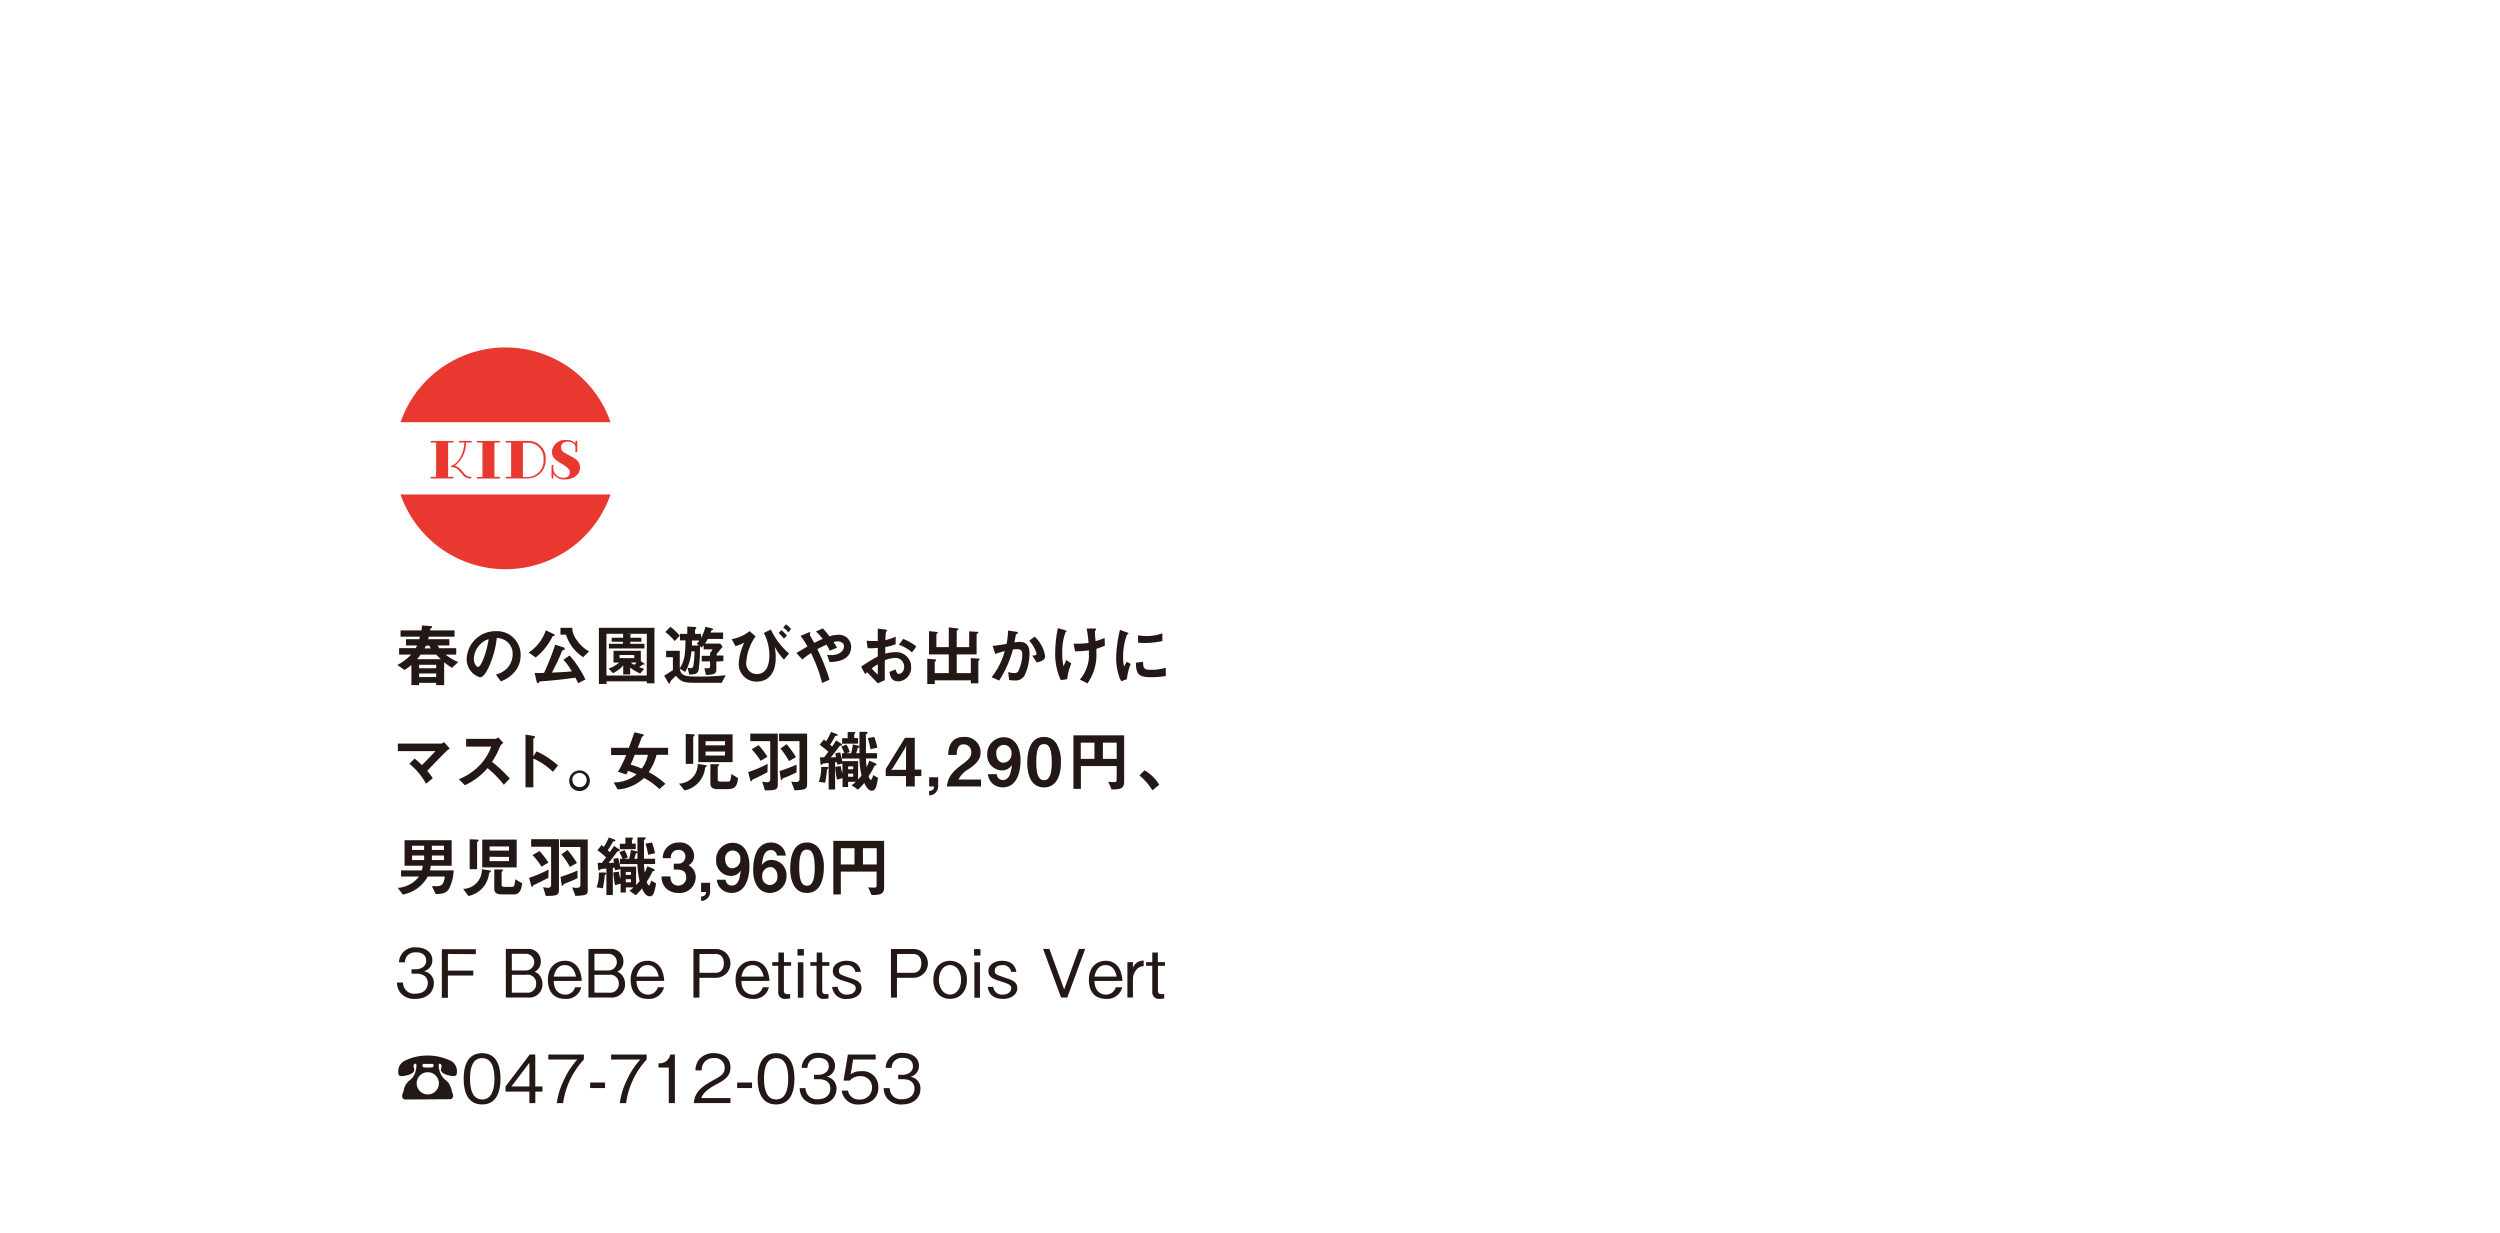 <svg xmlns="http://www.w3.org/2000/svg" viewBox="0 0 450 222"><defs><style>.cls-1{fill:#231815;}.cls-2{fill:#e8382f;}.cls-3{fill:none;}</style></defs><g id="レイヤー_2" data-name="レイヤー 2"><g id="テキスト"><path class="cls-1" d="M81.37,120.21a10.7,10.7,0,0,1-1.42-1v4.11H78.51v-.4H75.44v.4H74.05v-3.62a10.5,10.5,0,0,1-1.24.9l-1.29-.91A8.67,8.67,0,0,0,74,117.83H71.84v-1.16h3a3.73,3.73,0,0,0,.24-.49h-2v-1.13h2.4c0-.17.1-.36.12-.45h-3.5v-1.13h3.76a8.71,8.71,0,0,0,.1-.89l1.35.1c.14,0,.46,0,.46.21s-.14.15-.25.2-.07.28-.09.38h4.39v1.13H77.2a4.45,4.45,0,0,0-.13.45h3.81v1.13H78.77a3.58,3.58,0,0,0,.3.49h3.05v1.16H80.21a9.24,9.24,0,0,0,2.27,1.34Zm-2.85-2.38H75.71a9.55,9.55,0,0,1-.63.82h4.26C79.08,118.41,78.84,118.18,78.52,117.83Zm0,1.83H75.44v.63h3.07Zm0,1.56H75.44v.65h3.07Zm-1.25-5h-.62c0,.07-.12.29-.23.49h1.14A4.13,4.13,0,0,1,77.26,116.18Z"/><path class="cls-1" d="M92.94,120.53a5.71,5.71,0,0,1-2.8,2.11l-.88-1.23a4.12,4.12,0,0,0,2.16-1.28,3.77,3.77,0,0,0,.86-2.39,2.84,2.84,0,0,0-.86-2.1,3,3,0,0,0-2-.8,17,17,0,0,1-1.49,5.33c-.36.75-.91,1.75-1.54,1.75A3.4,3.4,0,0,1,84,118.7a5.18,5.18,0,0,1,5.29-5.09A4.24,4.24,0,0,1,93.71,118,4.51,4.51,0,0,1,92.94,120.53Zm-6.45-4.61a3.92,3.92,0,0,0-1.2,2.66c0,1,.55,1.47.76,1.47.63,0,1.66-3.13,1.9-5A3.45,3.45,0,0,0,86.49,115.92Z"/><path class="cls-1" d="M99.65,114.48c-.16,0-.16,0-.27.24a11.22,11.22,0,0,1-2.95,3.62l-1.27-.88a7.77,7.77,0,0,0,3.09-4l1.44.68a.24.24,0,0,1,.15.18C99.84,114.43,99.73,114.46,99.65,114.48Zm4.41,8.5c-.18-.4-.29-.61-.5-1-2.92.42-5.11.58-6.14.66-.17,0-.28,0-.36.13s-.16.21-.24.21-.18-.13-.22-.28l-.37-1.58a16,16,0,0,0,1.7,0,43.68,43.68,0,0,0,2-5.08l1.49.48a.29.29,0,0,1,.24.25c0,.15-.09.19-.32.27s-.14.09-.3.46a39.13,39.13,0,0,1-1.7,3.57c2.13-.09,2.81-.15,3.58-.22a9.62,9.62,0,0,0-1.51-2.09l1.11-.78a18.67,18.67,0,0,1,2.86,4.33Zm.91-4.69a7.43,7.43,0,0,1-3.09-4.05h-1V113H103a3.86,3.86,0,0,0,.85,2.26,6.88,6.88,0,0,0,2.17,2Z"/><path class="cls-1" d="M116.43,123v-.36h-7.25v.47H107.8V113h10v10Zm0-8.91H112.9l.53.06c.06,0,.14,0,.14.08s-.07.1-.12.14v.42h2v.72h-2v.38H116v.83h-6.39v-.83h2.52v-.38H110.1v-.72h2.06v-.7h-3v7.5h7.25Zm-.72,5.53c-.23.15-.54.4-.66.47a7.44,7.44,0,0,0,.9.29l-.71.85a7.71,7.71,0,0,1-1.81-1.06v1.23h-1.25v-1.62a5.78,5.78,0,0,1-1.84,1.39l-.8-.83a4.88,4.88,0,0,0,1.89-1.08h-1v-2.11h4.92V119l.56.41c.07,0,.14.11.14.18S115.88,119.62,115.71,119.62Zm-1.54-1.72h-2.65v.56h2.65Zm-.61,1.36a2.18,2.18,0,0,0,.59.41,1.57,1.57,0,0,0,.44-.41Z"/><path class="cls-1" d="M129.91,122.9c-2.28,0-2.53,0-5,0-1.94,0-2.43-.28-3.25-1.26l-.74.74c-.19.19-.28.26-.28.44s0,.2-.15.2-.18-.12-.2-.13l-.74-1.27c1-.6,1.21-.78,1.57-1V118.3h-1.22v-1.15h2.46v2.93c0,1.65,1.13,1.7,3.26,1.7a46.7,46.7,0,0,0,5-.23Zm-8.47-7.5a8.24,8.24,0,0,0-1.7-1.63l.92-.94a9.34,9.34,0,0,1,1.7,1.59Zm7.5,3.69v1.53c0,.68-.59.85-1.86.87l-.29-1.2.55,0c.38,0,.47-.07.47-.37v-.87h-1.5v-1h1.5v-.6l.11,0,.35-.57h-1.61v-.75a3.92,3.92,0,0,1-.35.43l-.31-.24a30.11,30.11,0,0,1-.24,4.23c-.17.73-.57.84-1.7.87l-.29-1.2c.22,0,.35.06.44.06.4,0,.52-.18.58-.36a19.26,19.26,0,0,0,.23-2.68h-.57a8.68,8.68,0,0,1-1.12,3.72l-1-.61c.92-1.51,1-2.34,1.06-5.08h-1v-1.17h1.32v-1.32l1,.06c.23,0,.63,0,.63.17a.33.33,0,0,1-.12.21c-.1.11-.12.17-.12.22v.66h1.08v.73a8.13,8.13,0,0,0,.8-2l1.23.29s.14.08.14.14a.19.19,0,0,1,0,.08s-.26.14-.31.18-.13.32-.13.33h2.25v1.16h-2.77a6.17,6.17,0,0,1-.49.84h2.75l.43.57-1.08,1.28v.3h1.21v1Zm-4.39-3.79c0,.42,0,.53,0,.9h1.28l-.42-.33a3.86,3.86,0,0,0,.47-.57Z"/><path class="cls-1" d="M136,114.54a9.09,9.09,0,0,0-1.67,4.67,1.88,1.88,0,0,0,1.88,2.12c2.28,0,2.28-2.82,2.28-3.4a8.76,8.76,0,0,0-1-4l1.27-.61a12.73,12.73,0,0,0,3.27,4.31l-.92,1.1a10.44,10.44,0,0,1-1.67-2.34,10.18,10.18,0,0,1,.19,2c0,3.08-1.59,4.3-3.39,4.3a3.17,3.17,0,0,1-3.27-3.27,10,10,0,0,1,1-3.75,7.58,7.58,0,0,1-1.58.64l-.69-1.26a7,7,0,0,0,3.22-1.45Zm5.11.42a7,7,0,0,0-.95-1l.48-.54a6,6,0,0,1,1,1Zm.8-1.14a6,6,0,0,0-.93-.88l.51-.57a7.38,7.38,0,0,1,.91.85Z"/><path class="cls-1" d="M149.32,119.17l-.45-1.31a4.62,4.62,0,0,0,.74.06c1.44,0,2.31-.76,2.31-1.58,0-.66-.73-.9-1.11-.9a3,3,0,0,0-.78.14c.17.23.36.54.64,1l-1.3.55a9.7,9.7,0,0,0-.6-1.09,17.51,17.51,0,0,0-1.65.81,36.06,36.06,0,0,1,2.2,5.49l-1.34.6a27.42,27.42,0,0,0-2-5.39,11.81,11.81,0,0,0-1.56,1.17l-1.08-1.18,2-1.17a13.63,13.63,0,0,0-1.24-1.91l1.27-.55c.15-.06.48-.22.48,0,0,.06-.09.3-.09.36a2.09,2.09,0,0,0,.15.3c.09.12.45.78.65,1.15.65-.33,1-.5,1.51-.72a7,7,0,0,0-1.21-1.32l1.24-.57a14.26,14.26,0,0,1,1.2,1.43,5.14,5.14,0,0,1,1.47-.27,2.19,2.19,0,0,1,2.44,2.11C153.2,119.06,150.26,119.14,149.32,119.17Z"/><path class="cls-1" d="M155,120a33.15,33.15,0,0,1,3-1.84v-1.55a10.3,10.3,0,0,1-1.83.06l-.18-1.35a11.26,11.26,0,0,0,1.18.06c.3,0,.48,0,.83,0,0-1.35,0-1.46,0-2.24l1.33.18c.34,0,.34.13.34.19s-.18.19-.2.23a14.38,14.38,0,0,0-.1,1.47,7.32,7.32,0,0,0,1.85-.62v1.37a9.71,9.71,0,0,1-1.87.51l0,1.19a7,7,0,0,1,1.85-.27A2.66,2.66,0,0,1,164,120a2.43,2.43,0,0,1-2.24,2.64c-1.32,0-1.49-.83-1.66-1.7l1.12-.45c.14.49.24.81.61.81s.92-.44.92-1.28a1.57,1.57,0,0,0-1.66-1.59,5.31,5.31,0,0,0-1.83.42c0,1.91,0,2.12,0,3.58L158,123l-1.91-2c-.17.16-.19.17-.36.35Zm3-.42a10.81,10.81,0,0,0-1.09.73,9.09,9.09,0,0,0,1.09,1.12Zm6.16-2.15a7,7,0,0,0-2.36-1.37l.78-1.05a8.89,8.89,0,0,1,2.36,1.35Z"/><path class="cls-1" d="M176.27,118.81c-.15.14-.17.16-.17.24V123h-1.35v-.54h-6.5v.67h-1.34v-4.57l1.4.13c.11,0,.2.06.2.15s-.08.14-.11.17-.15.12-.15.15v2h2.53v-3.37h-3.56v-4.18l1.44.14c.05,0,.13,0,.13.1s-.07.12-.1.15-.14.14-.14.17v2.32h2.23v-3.57l1.59.2c.07,0,.15,0,.15.13s-.06.11-.12.15-.19.09-.19.17v2.92h2.24v-2.85l1.47.09c.08,0,.17,0,.17.11s-.08.12-.09.13-.21.17-.21.3v3.52h-3.58v3.37h2.54v-2.71l1.42.1c.1,0,.17.08.17.12A.26.26,0,0,1,176.27,118.81Z"/><path class="cls-1" d="M184.44,121.55a1.87,1.87,0,0,1-1.8.93,7.4,7.4,0,0,1-1-.08l-.16-1.45a3.14,3.14,0,0,0,1.08.2.76.76,0,0,0,.72-.3,7.27,7.27,0,0,0,.73-3c0-.64-.13-1-1-1a4.08,4.08,0,0,0-.68.06,19.92,19.92,0,0,1-2.48,5.59l-1.37-.61a12.6,12.6,0,0,0,2.37-4.69,16.12,16.12,0,0,0-1.7.51l-.48-1.45c.88-.07,2-.27,2.51-.36a12.59,12.59,0,0,0,.26-2.4l1.46.21c.1,0,.34.08.34.19s0,.08-.16.17-.24.14-.25.26c-.06.43-.14.85-.23,1.31a5.54,5.54,0,0,1,.95-.1c1.63,0,1.76,1.33,1.76,2.07A9.24,9.24,0,0,1,184.44,121.55Zm2.17-2.31-.82-1.24c.52,0,.79-.07.79-.36a6.08,6.08,0,0,0-1.33-2.32l1-.72a6,6,0,0,1,1.87,3.52C188.12,118.81,187.37,119.09,186.61,119.24Z"/><path class="cls-1" d="M192.09,122.25l-1.15.18a11.4,11.4,0,0,1-1-5.11,21.81,21.81,0,0,1,.48-4.26l1.21.35s.35.1.35.21,0,.08-.19.2a10.12,10.12,0,0,0-.58,3.86,9,9,0,0,0,.24,2.27c.17-.45.24-.62.48-1.16l.9.63A10.76,10.76,0,0,0,192.09,122.25Zm5.26-5.46c0,.36,0,.52,0,.72a8.91,8.91,0,0,1-1.61,5.51l-1.36-.7a6.69,6.69,0,0,0,1.18-2,6,6,0,0,0,.44-2.63v-.63a18.09,18.09,0,0,1-2.48.18l-.28-1.38.77,0a14.68,14.68,0,0,0,1.93-.13,21.21,21.21,0,0,0-.34-2.59l1.4,0c.11,0,.31,0,.31.14s-.07.13-.11.18-.11.16-.11.22,0,.31,0,.37.06.75.11,1.35a11.22,11.22,0,0,0,1.63-.57l.05,1.38A13.72,13.72,0,0,1,197.35,116.79Z"/><path class="cls-1" d="M202.84,122.25l-1,.37a3.51,3.51,0,0,1-.44-1,10.4,10.4,0,0,1-.49-3.15,19.65,19.65,0,0,1,.18-2.36,21.82,21.82,0,0,1,.5-2.74l1.22.45c.09,0,.31.12.31.21a.14.14,0,0,1-.06.11l-.2.08a11.37,11.37,0,0,0-.7,4.09,6.56,6.56,0,0,0,.17,1.65l.48-.84.71.38A10.65,10.65,0,0,0,202.84,122.25Zm4.29-.35c-2.18,0-2.64-.59-2.67-2.61l1.3-.18c0,1.14.14,1.46,1.35,1.46a9.73,9.73,0,0,0,2.73-.37v1.48A15.81,15.81,0,0,1,207.13,121.9Zm-1-6.16c-.09,0-.65,0-1.28-.06v-1.32a10.38,10.38,0,0,0,1.53.13,8.59,8.59,0,0,0,2.85-.49v1.39A16,16,0,0,1,206.17,115.74Z"/><path class="cls-1" d="M80.39,135.17c-.3.29-2,2-3.49,3.58a10.4,10.4,0,0,1,1,1.33l-1.21,1a12.06,12.06,0,0,0-3-3.6l.94-.94a16.19,16.19,0,0,1,1.32,1.18c.93-.94,1.62-1.64,2.43-2.52H71.61v-1.35h7.77a1.32,1.32,0,0,0,.57-.27l1,1.16C80.7,134.9,80.52,135.05,80.39,135.17Z"/><path class="cls-1" d="M90.69,141.26a19.55,19.55,0,0,0-2.93-3,11.55,11.55,0,0,1-4.1,3.08l-1.06-1.09a10.6,10.6,0,0,0,3.83-2.59,9.79,9.79,0,0,0,2-3.27H83.9V133h5.17a1.13,1.13,0,0,0,.62-.27l.92,1a1.62,1.62,0,0,0-.64.72,14.6,14.6,0,0,1-1.4,2.69,22.86,22.86,0,0,1,3.18,3Z"/><path class="cls-1" d="M99.53,138.93A12.2,12.2,0,0,0,96,136.54v5.18H94.59v-9.5l1.44.25s.28.05.28.19-.31.27-.31.33v3.15l.57-.89a11.5,11.5,0,0,1,2,1.09,15.87,15.87,0,0,1,1.87,1.44Z"/><path class="cls-1" d="M106.17,140.4a1.86,1.86,0,1,1-3.71,0,1.86,1.86,0,0,1,3.71,0Zm-3.13,0a1.28,1.28,0,1,0,1.28-1.27A1.27,1.27,0,0,0,103,140.4Z"/><path class="cls-1" d="M118.18,135.86a9.62,9.62,0,0,1-1.41,3.11,14.92,14.92,0,0,1,3,2.12l-1.08.95a11.24,11.24,0,0,0-2.78-2,7.55,7.55,0,0,1-4.73,2.06l-.72-1.27a6.33,6.33,0,0,0,4.13-1.45,14.72,14.72,0,0,0-1.56-.62,2.6,2.6,0,0,1-.31.65l-1.48-.5a21.77,21.77,0,0,0,1.48-3H110V134.6h3.19c.39-1,.65-1.76,1-2.79l1.55.37a.21.21,0,0,1,.14.18.18.18,0,0,1-.11.15c-.2.09-.21.1-.3.33-.36,1-.53,1.38-.68,1.76h5.47v1.26Zm-3.93,0c-.24.62-.38,1-.74,1.78a11.37,11.37,0,0,1,2,.71,5.92,5.92,0,0,0,1.11-2.49Z"/><path class="cls-1" d="M127.15,138c-.17.1-.2.12-.23.18a4.64,4.64,0,0,1-3.7,4.1l-1-1.23a3.46,3.46,0,0,0,3.37-3.54l1.33.2c.23,0,.28.1.28.18S127.22,137.91,127.15,138Zm-2.25-5.48c-.1.07-.12.1-.12.13v4.85h-1.35v-5.39l1.28.06c.07,0,.34,0,.34.17S125,132.42,124.9,132.47Zm.8,4.66v-5h6.17v5Zm4.82-3.77H127v.75h3.49Zm0,1.87H127V136h3.49Zm.79,6.76h-2.18c-.71,0-1.26-.24-1.26-1v-3.49l1.26,0c.23,0,.31.06.31.15s-.05.1-.11.15-.14.11-.14.17v2.27c0,.3.14.4.54.4h1.32c.17,0,.34,0,.44-.37a4.83,4.83,0,0,0,.15-1l1.21.74C132.75,140.85,132.62,142,131.31,142Z"/><path class="cls-1" d="M138.14,139c-1,.52-1.58.84-2.61,1.3a.36.36,0,0,0-.2.23c0,.07-.06.11-.12.11s-.16-.19-.2-.35l-.33-1.32a21.32,21.32,0,0,0,3.5-1.48Zm-.46,3.26-.48-1.57a7,7,0,0,0,.91.12.5.5,0,0,0,.53-.57v-6.83h-3.59v-1.36H140v9.23C140,142.22,139.44,142.26,137.68,142.27Zm-.76-5.31a14.31,14.31,0,0,0-1.62-2.09l1.25-.73a15.4,15.4,0,0,1,1.59,2.08Zm6.1,5.3-.59-1.56a4.94,4.94,0,0,0,.87.07c.38,0,.61-.15.61-.52v-6.83h-3.68v-1.36h5.05v9.14C145.28,142.09,144.87,142.17,143,142.26Zm-2-2.21a.46.46,0,0,0-.23.26c0,.1-.06.1-.11.1s-.13-.06-.17-.34l-.19-1.27a29,29,0,0,0,3.06-1.15l0,1.38A20,20,0,0,1,141.05,140.05Zm1-3.05a16.25,16.25,0,0,0-1.53-2.26l1.1-.78a17.37,17.37,0,0,1,1.69,2.34Z"/><path class="cls-1" d="M149,138.41c-.14.09-.13.1-.16.32a16.61,16.61,0,0,1-.32,2.16l-1.13-.16a7.43,7.43,0,0,0,.42-2.68l.89,0c.36,0,.42.07.42.16S149.08,138.35,149,138.41Zm1.72-.76a3.11,3.11,0,0,1-.06-.44l-.34,0v4.9h-1.16v-4.76c-.25,0-.53,0-.69.06a2.08,2.08,0,0,0-.36.05c-.1.13-.2.22-.27.22s-.15-.09-.17-.36l-.08-1h.75c.31-.4.67-.89.78-1-.62-.54-1-.81-1.57-1.28l.74-.93c.29.21.3.24.41.32a11.32,11.32,0,0,0,.89-1.69l.9.33c.21.08.29.14.29.24s-.1.12-.16.13c-.25,0-.28,0-.32.13a12.94,12.94,0,0,1-.89,1.46l.37.35.74-1.11.78.51c.05,0,.27.18.27.3s-.12.12-.18.12-.23,0-.47.35c-.43.62-.9,1.2-1.38,1.79l.95-.06a6.66,6.66,0,0,1-.13-.7l.87-.14a17.31,17.31,0,0,1,.45,2Zm6.22,4.68c-.75,0-1.22-1.06-1.37-1.41a8.92,8.92,0,0,1-1.14,1.22l-1.15-.81a4.16,4.16,0,0,0,.77-.6h-1.39v.93h-1v-1.59l-1,.26a14.07,14.07,0,0,1-.31-2.31l1-.12a4.34,4.34,0,0,0,.29,1.27V137h2.82v3.3a7.76,7.76,0,0,0,.62-.71,14,14,0,0,1-.38-3.06h-3.14v-.95h.44c-.23-.51-.38-.85-.55-1.2l.92-.36a7,7,0,0,1,.59,1.36l-.68.2h.92a10.19,10.19,0,0,0,.31-1.59l.94.22c.14,0,.23.1.23.21a.14.14,0,0,1-.12.15c-.09,0-.16.06-.17.1s-.13.5-.28.91h.59c0-1.39,0-1.64,0-3.85h1.08c.24,0,.39,0,.39.16s0,.07-.19.23-.11.17-.11.9c0,.37,0,2.16,0,2.55h2v.95h-2a9.94,9.94,0,0,0,.14,1.57c.09-.22.25-.58.46-1.17l.93.4c.09,0,.36.15.36.3s-.14.15-.17.16a.28.28,0,0,0-.24.2,12.79,12.79,0,0,1-1,1.74c.06.17.24.66.4.66s.36-.56.41-.87l.88.5C157.82,141.44,157.64,142.33,156.93,142.33Zm-5.36-8.46v-1h1v-1.1l1,0c.32,0,.38.06.38.14a.23.23,0,0,1-.06.12c-.14.16-.14.16-.14.21v.61h.69v1Zm2,4.08h-.92v.52h.92Zm0,1.31h-.92v.55h.92Zm3.1-4.4a11.53,11.53,0,0,0-.48-2l1.17-.21a11.54,11.54,0,0,1,.54,1.94Z"/><path class="cls-1" d="M164.66,139.69v1.87h-1.58v-1.87h-3.65v-1.26l3.46-5.62h1.77v5.72h1.18v1.16Zm-1.76-5-2.19,3.55-.33.41.33-.08h2.37v-3.61l.06-.8Z"/><path class="cls-1" d="M168.87,139.91v1.55a1.63,1.63,0,0,1-1.62,1.71v-.81c.82,0,.87-.55.89-.8h-.89v-1.65Z"/><path class="cls-1" d="M170.43,141.56c.22-1.56.76-2.49,2.74-3.95,1.28-.93,1.66-1.41,1.66-2.18a1.37,1.37,0,0,0-1.36-1.45c-1.21,0-1.25,1.26-1.26,1.91h-1.53c0-.78.12-3.24,2.83-3.24a2.79,2.79,0,0,1,3,2.78c0,1.4-1,2.2-2.14,3a4.44,4.44,0,0,0-1.84,1.88h4.05v1.26Z"/><path class="cls-1" d="M180.47,141.73a2.77,2.77,0,0,1-1.86-.73,2.55,2.55,0,0,1-.78-1.65h1.59a1.07,1.07,0,0,0,1.09,1.05c1.29,0,1.49-1.55,1.63-2.73a2,2,0,0,1-1.79,1,2.71,2.71,0,0,1-2.65-2.84,3,3,0,0,1,2.92-3.13c2.42,0,3.08,2.33,3.08,4.14C183.7,137.7,183.6,141.73,180.47,141.73Zm.22-7.65a1.4,1.4,0,0,0-1.36,1.58c0,.92.51,1.63,1.29,1.63a1.52,1.52,0,0,0,1.45-1.65A1.41,1.41,0,0,0,180.69,134.08Z"/><path class="cls-1" d="M187.91,141.73c-2.78,0-3-3.26-3-4.39,0-1.44.25-4.69,3-4.69a2.57,2.57,0,0,1,2.3,1.28,6.09,6.09,0,0,1,.75,3.25C191,138.29,190.78,141.73,187.91,141.73Zm0-7.79c-.81,0-1.38.59-1.38,3.24s.62,3.25,1.4,3.25,1.39-.67,1.39-3.25C189.3,134.41,188.68,133.94,187.89,133.94Z"/><path class="cls-1" d="M200.09,142.11l-.61-1.41a5.12,5.12,0,0,0,1,.07c.4,0,.52-.05.52-.4v-2.48h-6.44V142h-1.34v-9.64h9.13v8.26C202.35,141.9,201.81,142.1,200.09,142.11ZM197,133.68h-2.46v2.92H197Zm4,0h-2.48v2.92H201Z"/><path class="cls-1" d="M206,138.66a7,7,0,0,1,2.66,2.6l-1.24,1a9.91,9.91,0,0,0-2.32-2.67Z"/><path class="cls-1" d="M80.81,160c-.47.75-1.13.92-2.39.93l-.68-1.41c.12,0,.4,0,.77,0,.95,0,1.38-.27,1.55-1.75H77a6.48,6.48,0,0,1-4.5,3.25l-.89-1.2a5.31,5.31,0,0,0,3.82-2.05H72.19v-1.1h3.74a5,5,0,0,0,.16-.84H72.82v-4.59H81.3v4.59H77.54a6.25,6.25,0,0,1-.16.84h4.28A8,8,0,0,1,80.81,160Zm-4.46-7.77H74.17v.76h2.18Zm0,1.77H74.17v.81h2.18Zm3.57-1.77H77.74v.76h2.18Zm0,1.77H77.74v.81h2.18Z"/><path class="cls-1" d="M88.25,157c-.16.1-.2.12-.22.18a4.66,4.66,0,0,1-3.71,4.1L83.37,160a3.46,3.46,0,0,0,3.37-3.54l1.33.2c.23,0,.28.1.28.18S88.33,156.91,88.25,157ZM86,151.47c-.1.07-.12.1-.12.13v4.85H84.54v-5.39l1.27.06c.07,0,.34,0,.34.17S86.07,151.42,86,151.47Zm.8,4.66v-5H93v5Zm4.82-3.77H88.13v.75h3.49Zm0,1.87H88.13V155h3.49Zm.8,6.76H90.23c-.71,0-1.26-.24-1.26-1v-3.49l1.26,0c.23,0,.31.06.31.15s0,.1-.1.15-.15.11-.15.17v2.27c0,.3.15.4.54.4h1.32c.17,0,.34,0,.44-.37a4.25,4.25,0,0,0,.15-1L94,159C93.85,159.85,93.72,161,92.42,161Z"/><path class="cls-1" d="M98.71,158c-1,.52-1.59.84-2.62,1.3a.39.39,0,0,0-.2.23c0,.07-.06.11-.12.11s-.16-.19-.19-.35L95.24,158a21.32,21.32,0,0,0,3.5-1.48Zm-.47,3.26-.48-1.57a7,7,0,0,0,.91.12.5.5,0,0,0,.53-.57v-6.83H95.61v-1.36h5v9.23C100.56,161.22,100,161.26,98.24,161.27ZM97.48,156a14.31,14.31,0,0,0-1.62-2.09l1.25-.73a15.45,15.45,0,0,1,1.6,2.08Zm6.11,5.3-.6-1.56a5,5,0,0,0,.87.07c.39,0,.61-.15.61-.52v-6.83h-3.68v-1.36h5v9.14C105.84,161.09,105.43,161.17,103.59,161.26Zm-2-2.21a.46.46,0,0,0-.23.26c0,.1-.06.1-.11.1s-.13-.06-.17-.34l-.19-1.27a28.2,28.2,0,0,0,3.06-1.15l0,1.38A20.09,20.09,0,0,1,101.61,159.05Zm1-3.05a15.47,15.47,0,0,0-1.54-2.26l1.1-.78a17.37,17.37,0,0,1,1.7,2.34Z"/><path class="cls-1" d="M109,157.41c-.15.09-.14.1-.16.32a21.19,21.19,0,0,1-.32,2.16l-1.13-.16a7.93,7.93,0,0,0,.42-2.68l.89,0c.35,0,.41.07.41.16A.21.21,0,0,1,109,157.41Zm1.71-.76c0-.06-.06-.37-.06-.44l-.34,0v4.9h-1.16v-4.76c-.25,0-.53,0-.68.06a2.08,2.08,0,0,0-.36.05c-.11.13-.21.22-.28.22s-.14-.09-.17-.36l-.08-1h.76c.31-.4.67-.89.77-1-.62-.54-.94-.81-1.57-1.28l.75-.93c.29.21.3.24.41.32a11.27,11.27,0,0,0,.88-1.69l.9.33c.22.08.29.14.29.24s-.1.12-.16.13c-.25,0-.27,0-.32.13a11.59,11.59,0,0,1-.89,1.46l.37.35c.44-.64.57-.84.75-1.11l.78.51c.05,0,.26.18.26.3s-.12.12-.18.12-.23,0-.47.35c-.43.62-.9,1.2-1.38,1.79l1-.06c-.08-.42-.09-.47-.13-.7l.88-.14a17.26,17.26,0,0,1,.44,2Zm6.22,4.68c-.75,0-1.22-1.06-1.36-1.41a10.37,10.37,0,0,1-1.14,1.22l-1.15-.81a4.49,4.49,0,0,0,.76-.6h-1.39v.93h-.94v-1.59l-1,.26a15.24,15.24,0,0,1-.31-2.31l1-.12a4.34,4.34,0,0,0,.29,1.27V156h2.81v3.3a6.81,6.81,0,0,0,.63-.71,14,14,0,0,1-.39-3.06h-3.14v-.95h.45c-.23-.51-.39-.85-.56-1.2l.93-.36a6.83,6.83,0,0,1,.58,1.36l-.68.2h.92a10.13,10.13,0,0,0,.32-1.59l.93.22c.15,0,.23.1.23.21a.13.13,0,0,1-.12.15c-.08,0-.16.06-.17.1s-.13.5-.27.91h.58c0-1.39,0-1.64,0-3.85h1.08c.24,0,.4,0,.4.16s0,.07-.19.23-.11.17-.11.9c0,.37,0,2.16,0,2.55h2v.95h-2a10.1,10.1,0,0,0,.15,1.57c.08-.22.25-.58.45-1.17l.94.4c.08,0,.36.15.36.3s-.15.15-.17.16a.27.27,0,0,0-.24.2,15.4,15.4,0,0,1-1,1.74c.06.17.24.66.39.66s.36-.56.41-.87l.89.5C117.84,160.44,117.66,161.33,117,161.33Zm-5.36-8.46v-1h1v-1.1l1,0c.31,0,.37.06.37.14a.17.17,0,0,1-.06.12c-.13.16-.13.16-.13.21v.61h.68v1Zm2,4.08h-.93v.52h.93Zm0,1.31h-.93v.55h.93Zm3.09-4.4a11.53,11.53,0,0,0-.48-2l1.18-.21a13.83,13.83,0,0,1,.54,1.94Z"/><path class="cls-1" d="M122.07,160.73a3.15,3.15,0,0,1-2.22-.86,3,3,0,0,1-.77-2.12h1.6c0,1.24.67,1.65,1.39,1.65a1.39,1.39,0,0,0,1.44-1.49c0-1-.62-1.38-1.56-1.38h-.67v-1.07H122a1.27,1.27,0,0,0,1.37-1.27,1.16,1.16,0,0,0-1.26-1.21,1.33,1.33,0,0,0-1.36,1.5h-1.45a2.77,2.77,0,0,1,.45-1.57,2.86,2.86,0,0,1,2.47-1.26,2.49,2.49,0,0,1,2.72,2.29,1.91,1.91,0,0,1-1,1.81,2.41,2.41,0,0,1,1.29,2.15A2.87,2.87,0,0,1,122.07,160.73Z"/><path class="cls-1" d="M127.82,158.91v1.55a1.63,1.63,0,0,1-1.62,1.71v-.81c.82,0,.86-.55.89-.8h-.89v-1.65Z"/><path class="cls-1" d="M131.67,160.73a2.73,2.73,0,0,1-1.86-.73,2.55,2.55,0,0,1-.78-1.65h1.58a1.08,1.08,0,0,0,1.1,1.05c1.29,0,1.48-1.55,1.63-2.73a2,2,0,0,1-1.79,1,2.71,2.71,0,0,1-2.65-2.84,3,3,0,0,1,2.91-3.13c2.43,0,3.09,2.33,3.09,4.14C134.9,156.7,134.8,160.73,131.67,160.73Zm.22-7.65a1.39,1.39,0,0,0-1.36,1.58c0,.92.5,1.63,1.28,1.63a1.52,1.52,0,0,0,1.45-1.65A1.41,1.41,0,0,0,131.89,153.08Z"/><path class="cls-1" d="M138.64,160.73c-2.41,0-3.07-2.34-3.07-4.14,0-.92.09-4.94,3.22-4.94a2.68,2.68,0,0,1,1.87.73,2.6,2.6,0,0,1,.78,1.63h-1.59a1.08,1.08,0,0,0-1.1-1c-1.28,0-1.48,1.54-1.62,2.71a2,2,0,0,1,1.79-.93,2.71,2.71,0,0,1,2.65,2.83A3,3,0,0,1,138.64,160.73Zm0-4.65a1.51,1.51,0,0,0-1.44,1.65,1.43,1.43,0,0,0,1.38,1.57,1.41,1.41,0,0,0,1.36-1.58C139.94,156.78,139.43,156.08,138.64,156.08Z"/><path class="cls-1" d="M145.24,160.73c-2.78,0-3-3.26-3-4.39,0-1.44.25-4.69,3-4.69a2.58,2.58,0,0,1,2.3,1.28,6.09,6.09,0,0,1,.75,3.25C148.29,157.29,148.11,160.73,145.24,160.73Zm0-7.79c-.81,0-1.38.59-1.38,3.24s.62,3.25,1.4,3.25,1.39-.67,1.39-3.25C146.63,153.41,146,152.94,145.22,152.94Z"/><path class="cls-1" d="M156.88,161.11l-.61-1.41a5.12,5.12,0,0,0,1,.07c.4,0,.52-.05.52-.4v-2.48h-6.44V161H150v-9.64h9.14v8.26C159.15,160.9,158.61,161.1,156.88,161.11Zm-3.07-8.43h-2.46v2.92h2.46Zm4,0h-2.48v2.92h2.48Z"/><path class="cls-1" d="M74.77,179.8A3.19,3.19,0,0,1,72,178.61a3.08,3.08,0,0,1-.55-1.75h1.09a2,2,0,0,0,2.24,2c1.48,0,2.22-.85,2.22-1.92,0-1.27-1.06-1.68-2-1.68h-.93v-.79h.78c.68,0,1.87-.37,1.87-1.53,0-.68-.38-1.52-1.84-1.52a2,2,0,0,0-1.56.6,2,2,0,0,0-.44,1.2H71.82a2.79,2.79,0,0,1,3.09-2.69c1.75,0,2.91.93,2.91,2.29a2,2,0,0,1-1.52,2A2.09,2.09,0,0,1,78.09,177C78.09,178.55,76.88,179.8,74.77,179.8Z"/><path class="cls-1" d="M80.62,171.71v3h4.57v.89H80.62v4H79.53v-8.75h6.12v.9Z"/><path class="cls-1" d="M95.13,179.56H91.05v-8.75H94.9a2.19,2.19,0,0,1,2.44,2.24,2,2,0,0,1-1.11,1.88,1.91,1.91,0,0,1,1,.78,2.51,2.51,0,0,1,.41,1.4A2.35,2.35,0,0,1,95.13,179.56Zm-.47-7.88H92.13v3h2.53a1.5,1.5,0,1,0,0-3Zm.11,3.78H92.13v3.22h2.64a1.55,1.55,0,0,0,1.74-1.61A1.52,1.52,0,0,0,94.77,175.46Z"/><path class="cls-1" d="M99.68,176.57c0,1.89,1.17,2.46,2.06,2.46a1.82,1.82,0,0,0,1.78-1.32h1.11a2.74,2.74,0,0,1-2.85,2.09c-2.63,0-3.16-2-3.16-3.39,0-2.62,1.69-3.47,3.06-3.47a2.71,2.71,0,0,1,2.58,1.62,5.43,5.43,0,0,1,.46,2Zm2-2.85c-1.21,0-1.77.94-2,2.07h4C103.59,175.39,103.27,173.72,101.68,173.72Z"/><path class="cls-1" d="M110,179.56h-4.08v-8.75h3.85a2.19,2.19,0,0,1,2.44,2.24,2,2,0,0,1-1.11,1.88,1.88,1.88,0,0,1,1,.78,2.51,2.51,0,0,1,.41,1.4A2.35,2.35,0,0,1,110,179.56Zm-.47-7.88H107v3h2.53a1.5,1.5,0,1,0,0-3Zm.11,3.78H107v3.22h2.64a1.55,1.55,0,0,0,1.74-1.61A1.52,1.52,0,0,0,109.66,175.46Z"/><path class="cls-1" d="M114.57,176.57c.05,1.89,1.18,2.46,2.06,2.46a1.82,1.82,0,0,0,1.78-1.32h1.11a2.74,2.74,0,0,1-2.85,2.09c-2.63,0-3.15-2-3.15-3.39,0-2.62,1.69-3.47,3-3.47a2.7,2.7,0,0,1,2.58,1.62,5.43,5.43,0,0,1,.46,2Zm2-2.85c-1.21,0-1.77.94-2,2.07h4C118.48,175.39,118.16,173.72,116.57,173.72Z"/><path class="cls-1" d="M128.9,176h-3v3.57h-1.08v-8.75h4.07a2.59,2.59,0,0,1,0,5.18Zm-.12-4.28h-2.87v3.39h2.87c1.1,0,1.51-.82,1.51-1.7C130.29,172.36,129.78,171.71,128.78,171.71Z"/><path class="cls-1" d="M133.46,176.57c0,1.89,1.17,2.46,2.06,2.46a1.82,1.82,0,0,0,1.78-1.32h1.11a2.74,2.74,0,0,1-2.85,2.09c-2.63,0-3.16-2-3.16-3.39,0-2.62,1.69-3.47,3.06-3.47a2.71,2.71,0,0,1,2.58,1.62,5.43,5.43,0,0,1,.46,2Zm2-2.85c-1.21,0-1.77.94-2,2.07h4C137.37,175.39,137,173.72,135.46,173.72Z"/><path class="cls-1" d="M141.1,173.84v4.43c0,.68.39.68.85.68h.28v.77a5.76,5.76,0,0,1-.83.08,1.17,1.17,0,0,1-1.32-1.27v-4.69H139v-.66h1.11v-1.73h1v1.73h1.29v.66Z"/><path class="cls-1" d="M143.55,172v-1.16h1.15V172Zm.06,7.59v-6.38h1v6.38Z"/><path class="cls-1" d="M148,173.84v4.43c0,.68.38.68.85.68h.28v.77a5.89,5.89,0,0,1-.83.08,1.17,1.17,0,0,1-1.32-1.27v-4.69h-1.12v-.66H147v-1.73h1v1.73h1.28v.66Z"/><path class="cls-1" d="M152.52,179.8a2.4,2.4,0,0,1-2.73-2.16h1a1.57,1.57,0,0,0,1.71,1.39c1.17,0,1.53-.75,1.53-1.14,0-.63-.5-.8-2-1.28-1.19-.38-2.12-.68-2.12-1.86s1.25-1.81,2.41-1.81c2.27,0,2.55,1.51,2.63,2h-1a1.45,1.45,0,0,0-1.62-1.21c-.41,0-1.32.09-1.32,1,0,.62.15.67,2,1.31,1.12.37,2.06.69,2.06,1.83S154,179.8,152.52,179.8Z"/><path class="cls-1" d="M164.45,176h-3v3.57h-1.08v-8.75h4.06a2.59,2.59,0,0,1,0,5.18Zm-.12-4.28h-2.86v3.39h2.86c1.11,0,1.51-.82,1.51-1.7C165.84,172.36,165.34,171.71,164.33,171.71Z"/><path class="cls-1" d="M171,179.8c-1.53,0-3-1.05-3-3.43s1.5-3.43,3-3.43,3.05,1.06,3.05,3.43S172.54,179.8,171,179.8Zm0-6.09c-1.21,0-2,1.2-2,2.66s.8,2.65,2,2.65,2-1.17,2-2.65S172.22,173.71,171,173.71Z"/><path class="cls-1" d="M175.33,172v-1.16h1.15V172Zm.06,7.59v-6.38h1v6.38Z"/><path class="cls-1" d="M180.52,179.8c-2.34,0-2.63-1.57-2.73-2.16h1a1.56,1.56,0,0,0,1.7,1.39c1.18,0,1.54-.75,1.54-1.14,0-.63-.51-.8-2-1.28-1.2-.38-2.12-.68-2.12-1.86s1.25-1.81,2.41-1.81c2.27,0,2.54,1.51,2.63,2H182a1.45,1.45,0,0,0-1.62-1.21c-.4,0-1.32.09-1.32,1,0,.62.16.67,2,1.31,1.12.37,2.05.69,2.05,1.83S182,179.8,180.52,179.8Z"/><path class="cls-1" d="M192.11,179.56H191l-3.24-8.75h1.13l2.66,7.29,2.66-7.29h1.12Z"/><path class="cls-1" d="M197,176.57c.05,1.89,1.18,2.46,2.06,2.46a1.82,1.82,0,0,0,1.78-1.32H202a2.74,2.74,0,0,1-2.85,2.09c-2.63,0-3.15-2-3.15-3.39,0-2.62,1.69-3.47,3-3.47a2.7,2.7,0,0,1,2.58,1.62,5.43,5.43,0,0,1,.46,2Zm2-2.85c-1.21,0-1.77.94-2,2.07h4C200.92,175.39,200.6,173.72,199,173.72Z"/><path class="cls-1" d="M204.52,174.6a2.58,2.58,0,0,0-.59,1.47v3.49h-1v-6.38h1v1a2,2,0,0,1,1.93-1.27v1A1.68,1.68,0,0,0,204.52,174.6Z"/><path class="cls-1" d="M208.43,173.84v4.43c0,.68.39.68.86.68h.27v.77a5.76,5.76,0,0,1-.83.08,1.18,1.18,0,0,1-1.32-1.27v-4.69H206.3v-.66h1.11v-1.73h1v1.73h1.29v.66Z"/><path class="cls-1" d="M73.05,197.91a.58.58,0,0,1-.66-.64c0-.2,0-.23.19-.68,0,0,.09-.33.11-.42a2.79,2.79,0,0,1,1.12-1.77,2.84,2.84,0,0,0,1-1.6,3.74,3.74,0,0,0,.15-1c0-.09,0-.34-.14-.34s-.4.12-.4.43a.5.5,0,0,0,.06.26,1.34,1.34,0,0,1,.09.4c0,.86-1.76,1.15-2.29,1.15s-.59-.31-.59-.74a2.12,2.12,0,0,1,1-1.95A9.27,9.27,0,0,1,77,190a9.5,9.5,0,0,1,4.25,1,2.12,2.12,0,0,1,1,1.92c0,.48-.1.77-.61.77s-2.28-.29-2.28-1.15c0-.11.14-.57.14-.66,0-.3-.35-.43-.41-.43s-.13.22-.13.34a3.77,3.77,0,0,0,.83,2.24c.13.14.79.7.9.83a4.11,4.11,0,0,1,.66,1.64l.14.37a.81.81,0,0,1,.06.33.58.58,0,0,1-.66.66ZM75,195a2,2,0,1,0,2-2A2,2,0,0,0,75,195Zm1.65-3.5-.38,0c-.19,0-.23.19-.23.32,0,.28.09.34,1,.34s1-.06,1-.36c0-.11,0-.3-.22-.3l-.28,0a4,4,0,0,1-.5,0A3.59,3.59,0,0,1,76.6,191.51Z"/><path class="cls-1" d="M86.78,198.8c-2.69,0-3.32-2.41-3.32-4.62s.63-4.61,3.32-4.61,3.31,2.43,3.31,4.61S89.46,198.8,86.78,198.8Zm0-8.34c-1.72,0-2.18,1.76-2.18,3.72s.5,3.72,2.18,3.72S89,196.22,89,194.18,88.47,190.46,86.78,190.46Z"/><path class="cls-1" d="M96.36,196.49v2.07H95.29v-2.07H91v-.93l4.35-5.75h1v5.75h1.29v.93Zm-1.07-5.19-3.23,4.26h3.23Z"/><path class="cls-1" d="M101.36,198.56h-1.14a13.63,13.63,0,0,1,1.31-4.22,14.28,14.28,0,0,1,2.39-3.63H98.7v-.9h6.4v.9A14.46,14.46,0,0,0,101.36,198.56Z"/><path class="cls-1" d="M106.23,195.85v-1h2.68v1Z"/><path class="cls-1" d="M112.7,198.56h-1.14a13.63,13.63,0,0,1,1.31-4.22,14.28,14.28,0,0,1,2.39-3.63H110v-.9h6.4v.9A14.46,14.46,0,0,0,112.7,198.56Z"/><path class="cls-1" d="M120.38,198.56v-6.4h-1.85v-.78a1.92,1.92,0,0,0,2.12-1.57h.83v8.75Z"/><path class="cls-1" d="M124.89,198.56c.18-2.09,1.46-3,3.66-4.21,1.31-.74,1.89-1.07,1.89-2.17a1.71,1.71,0,0,0-1.94-1.72,2.05,2.05,0,0,0-2.18,2.21h-1.14a3.21,3.21,0,0,1,.78-2.11,3.45,3.45,0,0,1,2.52-1c1.25,0,3,.57,3,2.55,0,1.55-.9,2.21-2.5,3.06-2.21,1.17-2.51,1.93-2.75,2.48h5.25v.9Z"/><path class="cls-1" d="M132.69,195.85v-1h2.68v1Z"/><path class="cls-1" d="M139.7,198.8c-2.69,0-3.32-2.41-3.32-4.62s.63-4.61,3.32-4.61S143,192,143,194.18,142.38,198.8,139.7,198.8Zm0-8.34c-1.72,0-2.18,1.76-2.18,3.72s.5,3.72,2.18,3.72,2.18-1.68,2.18-3.72S141.39,190.46,139.7,190.46Z"/><path class="cls-1" d="M147.25,198.8a3.19,3.19,0,0,1-2.76-1.19,3.08,3.08,0,0,1-.55-1.75H145a2,2,0,0,0,2.24,2c1.48,0,2.22-.85,2.22-1.92,0-1.27-1.06-1.68-2-1.68h-.93v-.79h.78c.68,0,1.87-.37,1.87-1.53,0-.68-.38-1.52-1.84-1.52a2,2,0,0,0-1.56.6,2,2,0,0,0-.44,1.2H144.3a2.79,2.79,0,0,1,3.09-2.69c1.75,0,2.91.93,2.91,2.29a2,2,0,0,1-1.52,2,2.09,2.09,0,0,1,1.79,2.16C150.57,197.55,149.36,198.8,147.25,198.8Z"/><path class="cls-1" d="M154.67,198.8a2.89,2.89,0,0,1-3.17-2.49h1.14a1.93,1.93,0,0,0,2,1.6,2.13,2.13,0,0,0,2.33-2.14,2,2,0,0,0-2.12-2.06,2.33,2.33,0,0,0-1.88.8h-1.13l.78-4.7h5v.9h-4.06l-.44,2.67a2.91,2.91,0,0,1,1.87-.56,2.81,2.81,0,0,1,3.11,2.93C158.13,197.76,156.53,198.8,154.67,198.8Z"/><path class="cls-1" d="M162.37,198.8a3.19,3.19,0,0,1-2.76-1.19,3.08,3.08,0,0,1-.55-1.75h1.09a2,2,0,0,0,2.24,2c1.48,0,2.22-.85,2.22-1.92,0-1.27-1.06-1.68-2-1.68h-.93v-.79h.78c.68,0,1.87-.37,1.87-1.53,0-.68-.38-1.52-1.84-1.52a2,2,0,0,0-1.56.6,2,2,0,0,0-.44,1.2h-1.08a2.79,2.79,0,0,1,3.09-2.69c1.75,0,2.91.93,2.91,2.29a2,2,0,0,1-1.52,2,2.09,2.09,0,0,1,1.79,2.16C165.69,197.55,164.48,198.8,162.37,198.8Z"/><path class="cls-2" d="M109.9,76a20,20,0,0,0-37.8,0Z"/><path class="cls-2" d="M72.1,89a20,20,0,0,0,37.8,0Z"/><path class="cls-2" d="M80.66,79.66v6.17h.82a.15.15,0,0,1,.17.15c0,.09-.07.14-.17.14h-3.8c-.1,0-.17-.05-.17-.14a.15.15,0,0,1,.17-.15h.82V79.66h-.82a.15.15,0,0,1-.17-.15c0-.09.07-.14.17-.14h3.8c.1,0,.17,0,.17.14a.15.15,0,0,1-.17.15Zm3.21,0a5.17,5.17,0,0,1-2,4.19,1.87,1.87,0,0,1,1,.6l.64.71a1.56,1.56,0,0,0,1.08.66c.21,0,.28.05.28.15s-.07.15-.28.15a1.77,1.77,0,0,1-1.35-.71l-.66-.74a1.48,1.48,0,0,0-1.18-.56c-.09,0-.19,0-.19-.16s0-.11.11-.14c1.23-.4,2.22-2.36,2.26-4.15h-.82a.15.15,0,0,1-.17-.15c0-.09.07-.14.17-.14h2c.1,0,.17,0,.17.14a.15.15,0,0,1-.17.15Z"/><path class="cls-2" d="M89,79.66v6.17h.85A.15.15,0,0,1,90,86c0,.09-.07.14-.17.14H86c-.1,0-.17-.05-.17-.14a.15.15,0,0,1,.17-.15h.84V79.66H86a.15.15,0,0,1-.17-.15c0-.09.07-.14.17-.14H89.8c.1,0,.17,0,.17.14a.15.15,0,0,1-.17.15Z"/><path class="cls-2" d="M91.15,85.83H92V79.66h-.82c-.1,0-.17,0-.17-.15a.15.15,0,0,1,.17-.14h3.79a3.1,3.1,0,0,1,3.25,3.33,3.26,3.26,0,0,1-3.25,3.42H91.15A.15.15,0,0,1,91,86C91,85.88,91.05,85.83,91.15,85.83Zm6.68-3.13a2.75,2.75,0,0,0-2.82-3h-.88v6.17H95A2.92,2.92,0,0,0,97.83,82.7Z"/><path class="cls-2" d="M99.6,84.3A1.76,1.76,0,0,0,101.44,86c.85,0,1.14-.51,1.14-1s-.47-.93-1.53-1.55-1.71-1.13-1.71-2.13a2.33,2.33,0,0,1,2.57-2.11,2,2,0,0,1,1.67.61v-.33a.15.15,0,0,1,.16-.16.16.16,0,0,1,.17.16v1.74a.17.17,0,0,1-.17.18.16.16,0,0,1-.16-.18V80.4c0-.26-.43-.91-1.41-.91-.61,0-1.17.3-1.17,1s.29.84,1.48,1.48,1.92,1.08,1.92,2.18c0,1.38-1.29,2.15-2.67,2.15a2.31,2.31,0,0,1-2.13-1V86a.16.16,0,1,1-.32,0V83.84a.16.16,0,1,1,.32,0Z"/><rect class="cls-3" width="450" height="222"/></g></g></svg>